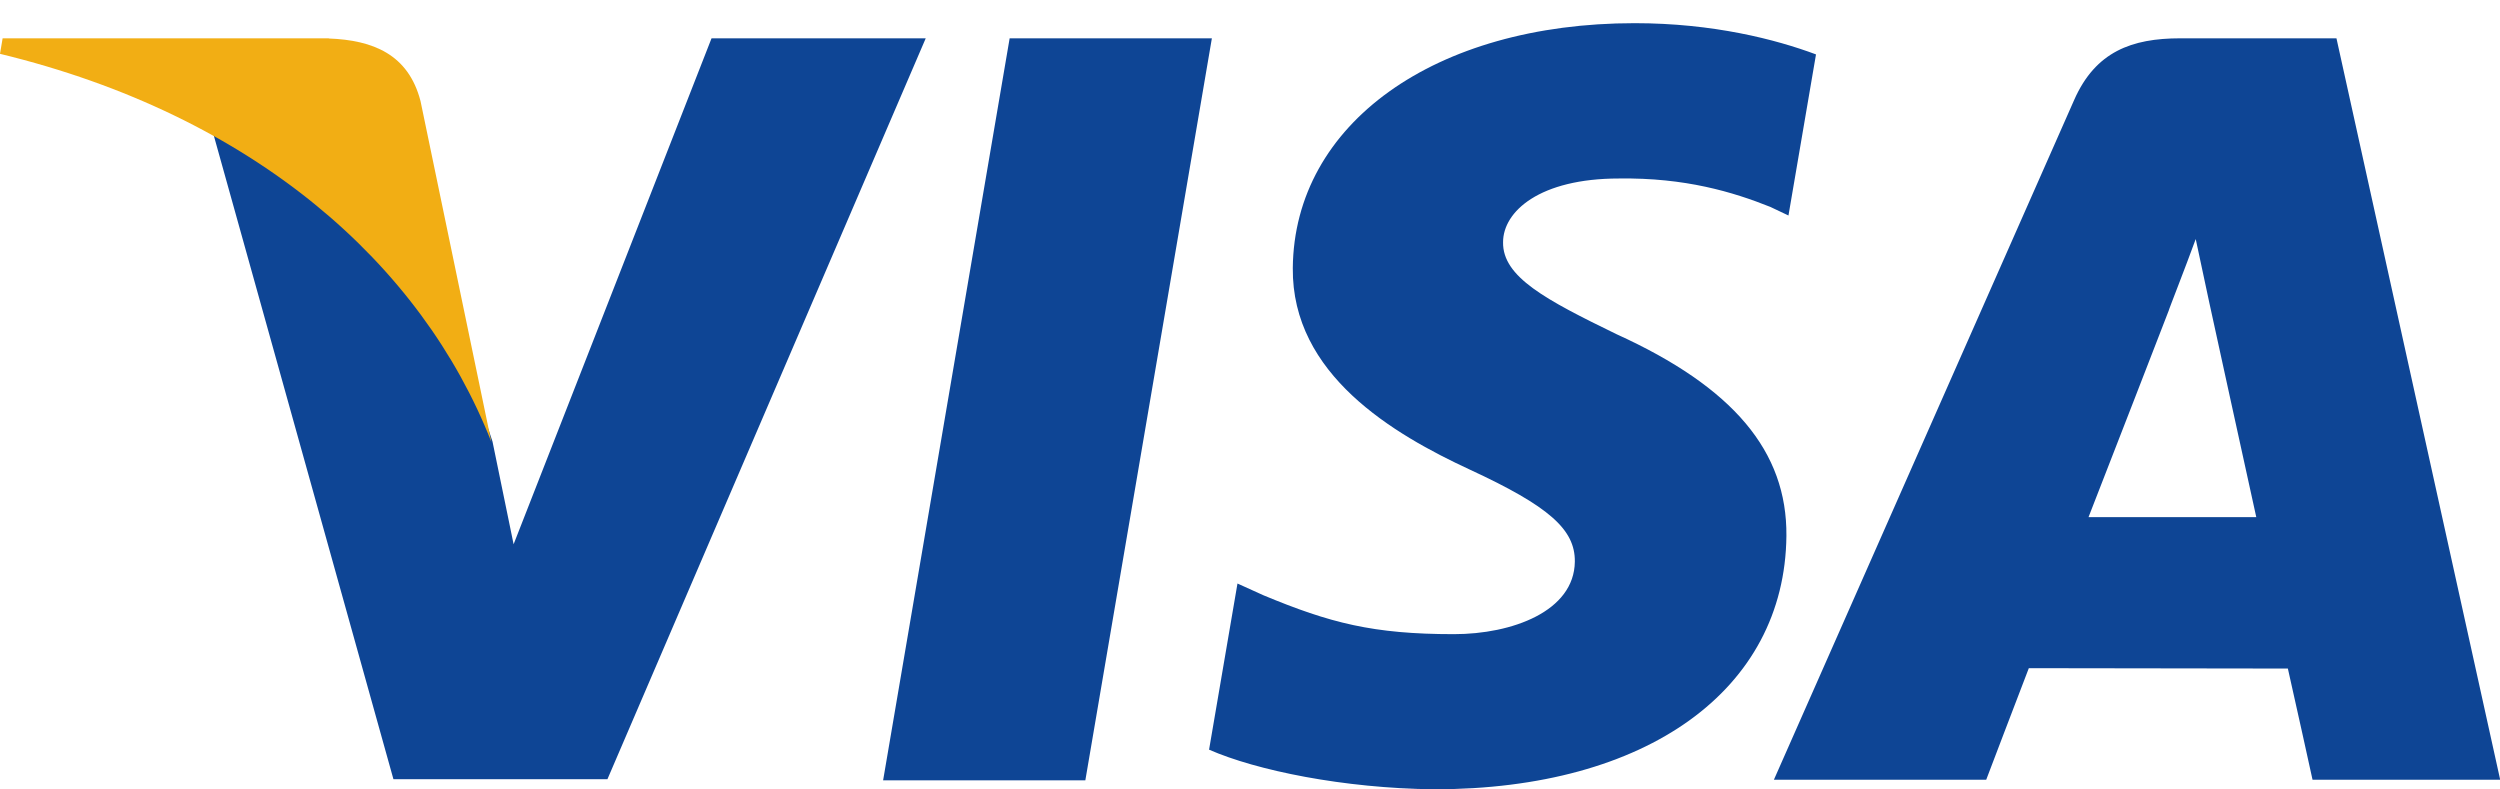 <?xml version="1.0" encoding="UTF-8"?>
<svg id="Layer_1" data-name="Layer 1" xmlns="http://www.w3.org/2000/svg" viewBox="0 0 133.76 42.22">
  <defs>
    <style>
      .cls-1 {
        fill: #f2ae14;
      }

      .cls-2 {
        fill: #0e4595;
      }
    </style>
  </defs>
  <path class="cls-2" d="M47.25,41.75L54.02,2.05h10.82l-6.77,39.7h-10.82ZM97.16,2.91c-2.14-.8-5.5-1.67-9.7-1.67-10.69,0-18.22,5.38-18.29,13.1-.06,5.7,5.38,8.89,9.48,10.79,4.21,1.95,5.63,3.19,5.61,4.92-.03,2.66-3.36,3.88-6.47,3.88-4.33,0-6.63-.6-10.19-2.08l-1.39-.63-1.52,8.89c2.53,1.11,7.2,2.07,12.05,2.12,11.37,0,18.76-5.32,18.84-13.56.04-4.52-2.84-7.95-9.09-10.79-3.78-1.84-6.1-3.06-6.07-4.92,0-1.65,1.96-3.41,6.2-3.41,3.54-.05,6.1.72,8.1,1.52l.97.46,1.47-8.6ZM125.01,2.05h-8.36c-2.59,0-4.53.71-5.67,3.29l-16.07,36.38h11.36s1.86-4.89,2.28-5.97c1.24,0,12.28.02,13.86.02.32,1.39,1.32,5.95,1.32,5.95h10.04L125.01,2.05h0ZM111.74,27.68c.9-2.29,4.31-11.1,4.31-11.1-.06.11.89-2.3,1.43-3.79l.73,3.42s2.07,9.48,2.51,11.46h-8.98ZM38.07,2.05l-10.59,27.07-1.13-5.5c-1.97-6.34-8.12-13.21-14.99-16.65l9.69,34.72h11.45S49.53,2.05,49.53,2.05h-11.46"/>
  <path class="cls-1" d="M17.59,2.05H.14l-.14.83c13.57,3.29,22.56,11.23,26.29,20.77l-3.79-18.24c-.65-2.51-2.55-3.26-4.9-3.35"/>
</svg>